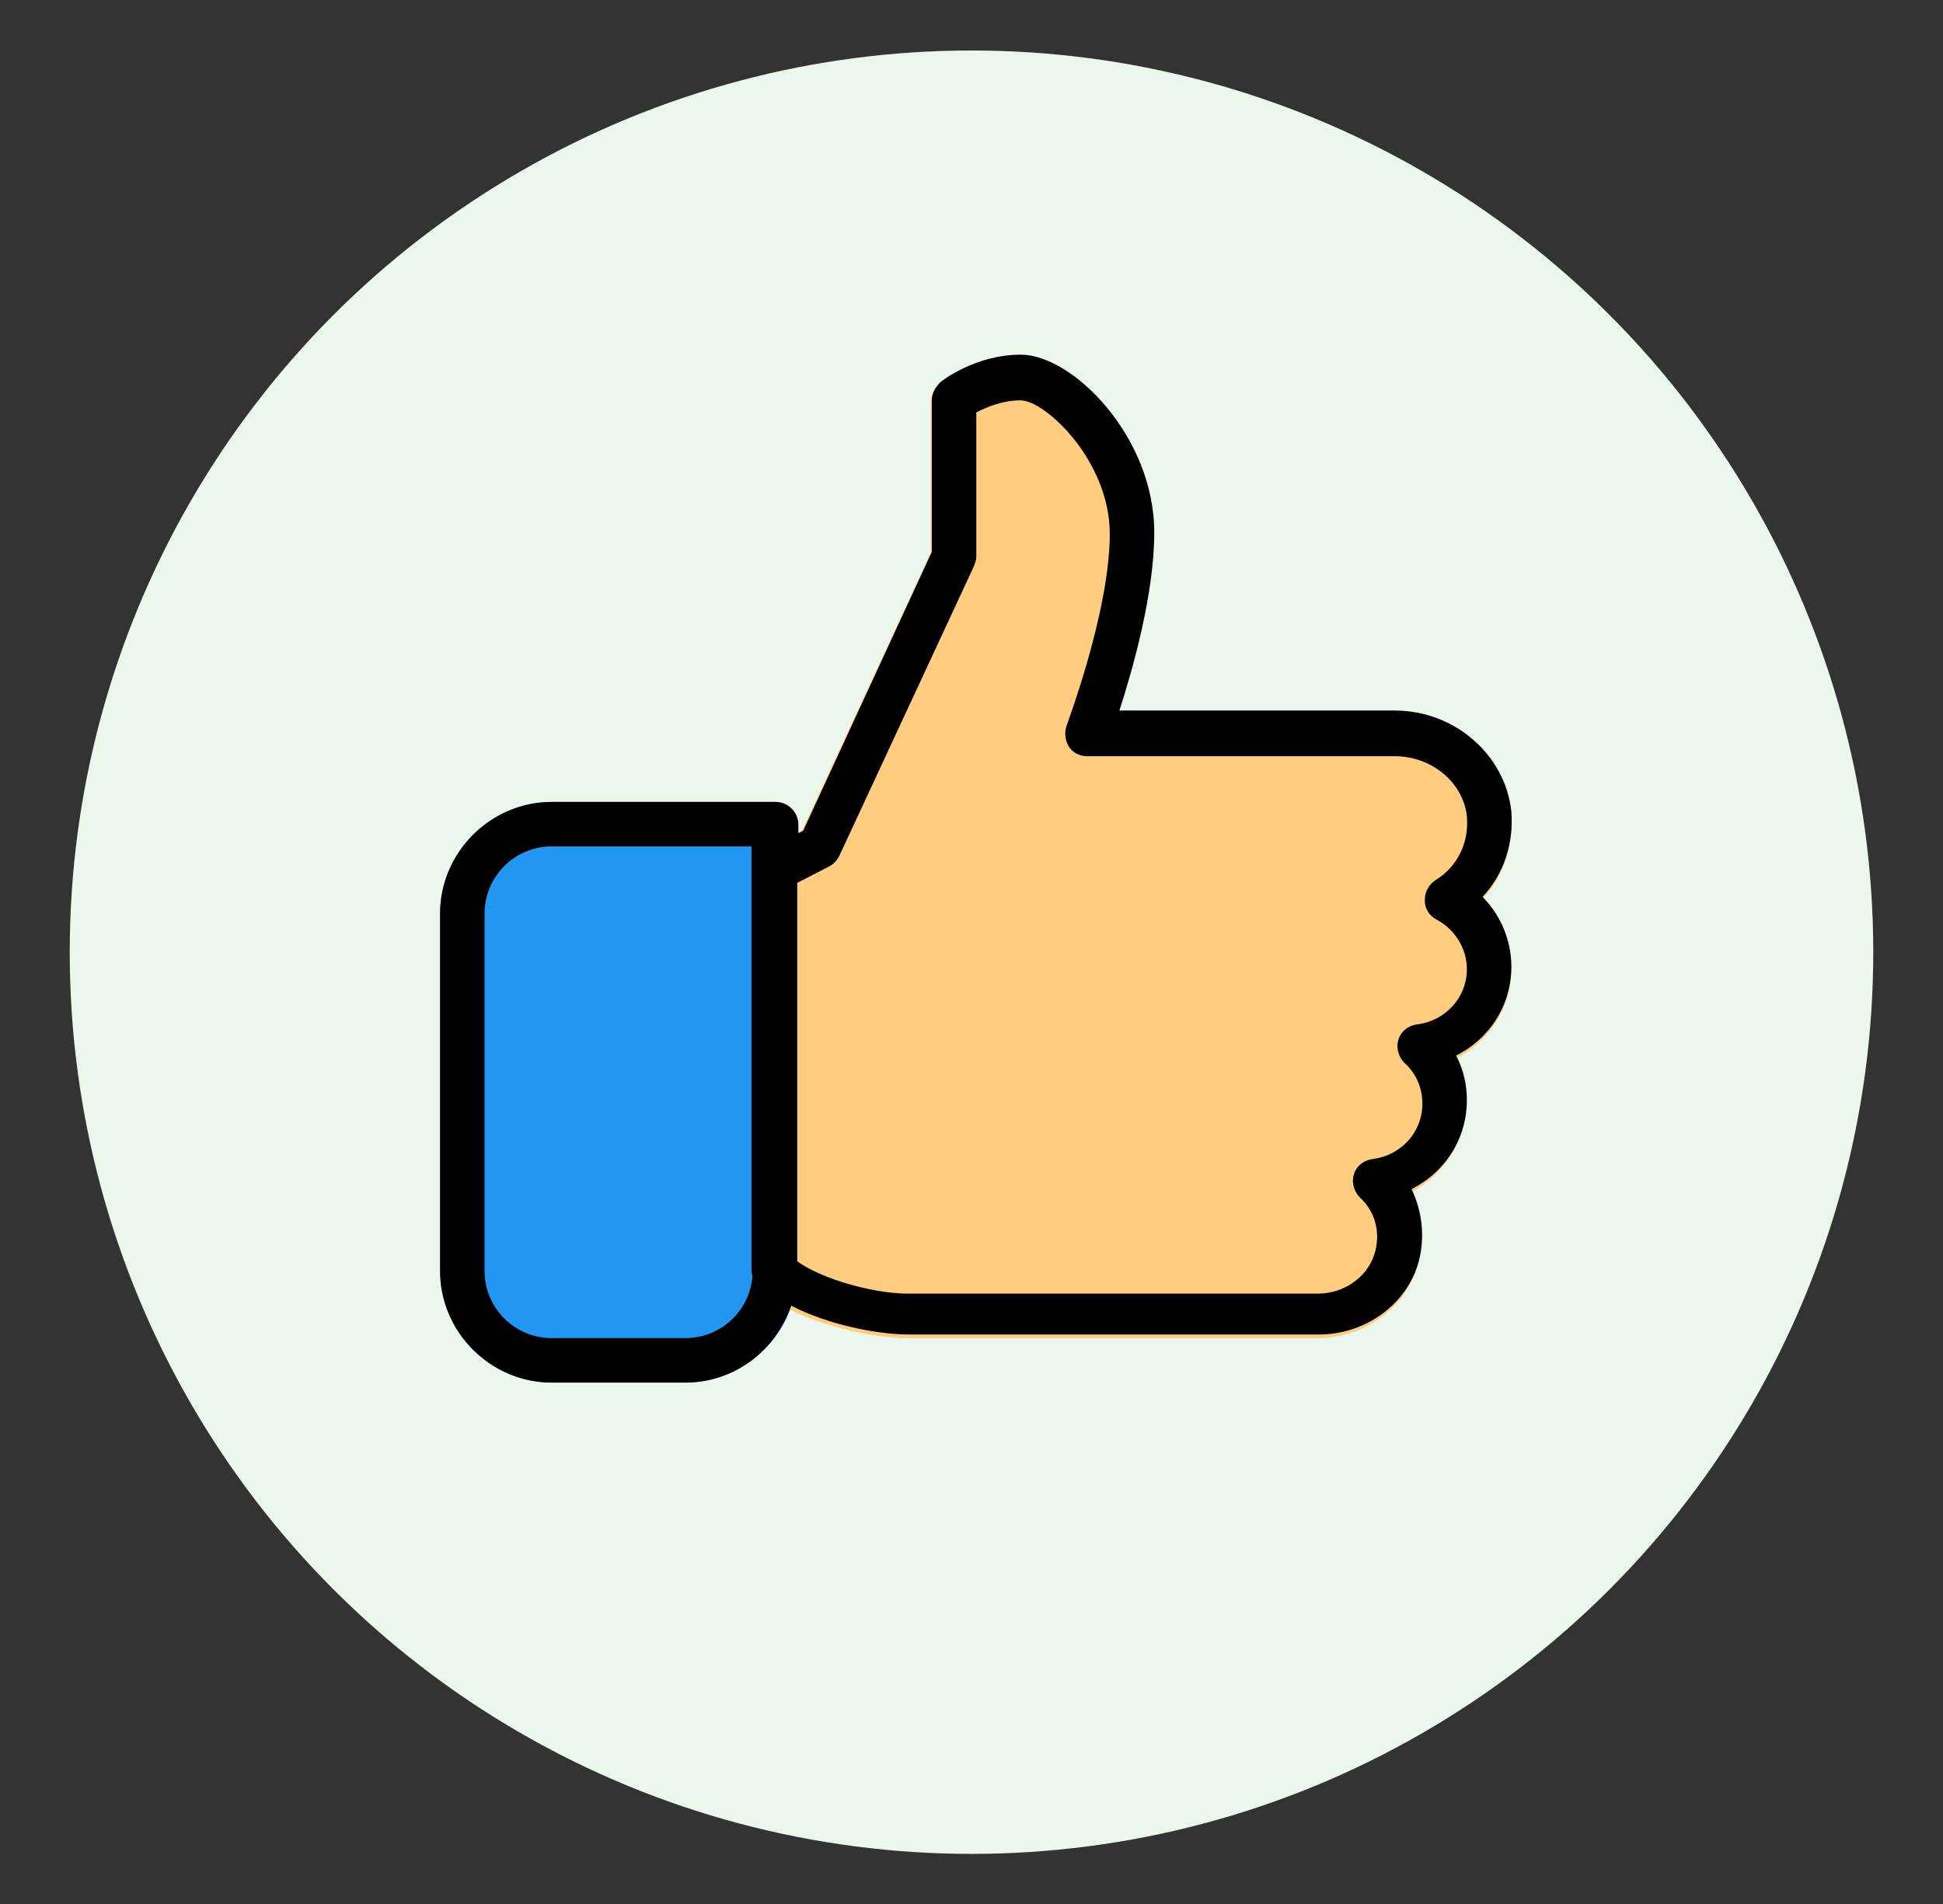 <?xml version="1.0" encoding="utf-8"?>
<!-- Generator: Adobe Illustrator 25.2.3, SVG Export Plug-In . SVG Version: 6.00 Build 0)  -->
<svg version="1.1" xmlns="http://www.w3.org/2000/svg" xmlns:xlink="http://www.w3.org/1999/xlink" x="0px" y="0px"
	 viewBox="0 0 161.6 158.4" style="enable-background:new 0 0 161.6 158.4;" xml:space="preserve">
<rect x="0" y="0" width="161.6" height="158.4" fill="#333333" stroke="none"/>
<style type="text/css">
	.st0{fill:#EBF7ED;}
	.st1{fill:#FFCC80;}
	.st2{fill:#2196F3;}
</style>
<g id="Layer_1">
	<g id="BG">
		<circle class="st0" cx="80.8" cy="79.2" r="75"/>
	</g>
</g>
<g id="Layer_2">
	<path class="st1" d="M125.7,80.6c0-2.2-0.9-4.3-2.4-5.8c1.7-1.9,2.6-4.4,2.4-7.1c-0.5-4.7-4.7-8.4-9.7-8.4H93
		c1.1-3.4,2.9-9.8,2.9-14.8c0-8-6.8-14.8-11.1-14.8c-3.9,0-6.6,2.2-6.7,2.3c-0.4,0.4-0.7,0.9-0.7,1.4v12.6L66.7,69.1l-3.1,1.6
		c-0.6,0.3-1,1-1,1.7v33.4c0,0.5,0.2,1,0.5,1.3c1.6,1.6,4.1,2.6,5.9,3.1c2.2,0.7,4.6,1.1,6.5,1.1h34.1c4,0,7.6-2.7,8.4-6.5
		c0.4-1.9,0.2-3.9-0.7-5.6c2.7-1.4,4.6-4.2,4.6-7.4c0-1.3-0.3-2.6-0.9-3.7C123.8,86.7,125.7,83.8,125.7,80.6z"/>
	<path class="st2" d="M64.4,66.7H45.9c-5.1,0-9.3,4.2-9.3,9.3v29.7c0,5.1,4.2,9.3,9.3,9.3H57c5.1,0,9.3-4.2,9.3-9.3V68.6
		C66.3,67.5,65.5,66.7,64.4,66.7z"/>
	<path d="M57,115H45.9c-5.1,0-9.3-4.2-9.3-9.3V76c0-5.1,4.2-9.3,9.3-9.3h18.6c1,0,1.9,0.8,1.9,1.9v0.7l0.4-0.2l10.7-23.2V33.3
		c0-0.6,0.3-1.1,0.7-1.5c0.1-0.1,2.9-2.3,6.7-2.3c4.3,0,11.1,6.8,11.1,14.8c0,5.1-1.8,11.4-2.9,14.8H116c5,0,9.2,3.7,9.7,8.4
		c0.2,2.6-0.6,5.2-2.4,7.1c1.5,1.5,2.4,3.6,2.4,5.8c0,3.2-1.8,6-4.6,7.4c0.6,1.1,0.9,2.4,0.9,3.7c0,3.2-1.8,6-4.6,7.4
		c0.8,1.7,1.1,3.6,0.7,5.6c-0.8,3.8-4.4,6.5-8.4,6.5H75.6c-2.6,0-6.7-0.8-9.8-2.4C64.5,112.4,61,115,57,115z M45.9,70.4
		c-3.1,0-5.6,2.5-5.6,5.6v29.7c0,3.1,2.5,5.6,5.6,5.6H57c3.1,0,5.6-2.5,5.6-5.6c0-0.7,0.5-1.4,1.1-1.7c0.7-0.3,1.5-0.1,2,0.4
		c1.8,1.8,6.8,3.2,9.8,3.2h34.1c2.3,0,4.3-1.5,4.8-3.6c0.4-1.7-0.1-3.3-1.3-4.4c-0.5-0.5-0.7-1.3-0.5-1.9c0.2-0.7,0.8-1.2,1.6-1.3
		c2.3-0.3,4.1-2.2,4.1-4.6c0-1.3-0.5-2.5-1.5-3.4c-0.5-0.5-0.7-1.3-0.5-1.9c0.2-0.7,0.8-1.2,1.6-1.3c2.3-0.3,4.1-2.2,4.1-4.6
		c0-1.7-1-3.3-2.5-4.1c-0.6-0.3-1-0.9-1-1.6c0-0.7,0.3-1.3,0.9-1.7c1.8-1.1,2.8-3.1,2.6-5.3c-0.3-2.8-2.9-5-6-5H90.4
		c-0.6,0-1.2-0.3-1.5-0.8c-0.3-0.5-0.4-1.1-0.2-1.7c0-0.1,3.6-9.5,3.6-16c0-6.1-5.4-11.1-7.4-11.1c-1.6,0-2.9,0.6-3.7,1v12
		c0,0.3-0.1,0.5-0.2,0.8L69.8,71.2c-0.2,0.4-0.5,0.7-0.9,0.9l-3.7,1.9c-0.6,0.3-1.3,0.2-1.8-0.1c-0.5-0.3-0.9-0.9-0.9-1.6v-1.9H45.9
		z"/>
	<path d="M64.4,107.5c-1,0-1.9-0.8-1.9-1.9V72.3c0-1,0.8-1.9,1.9-1.9c1,0,1.9,0.8,1.9,1.9v33.4C66.3,106.7,65.5,107.5,64.4,107.5z"
		/>
</g>
</svg>
